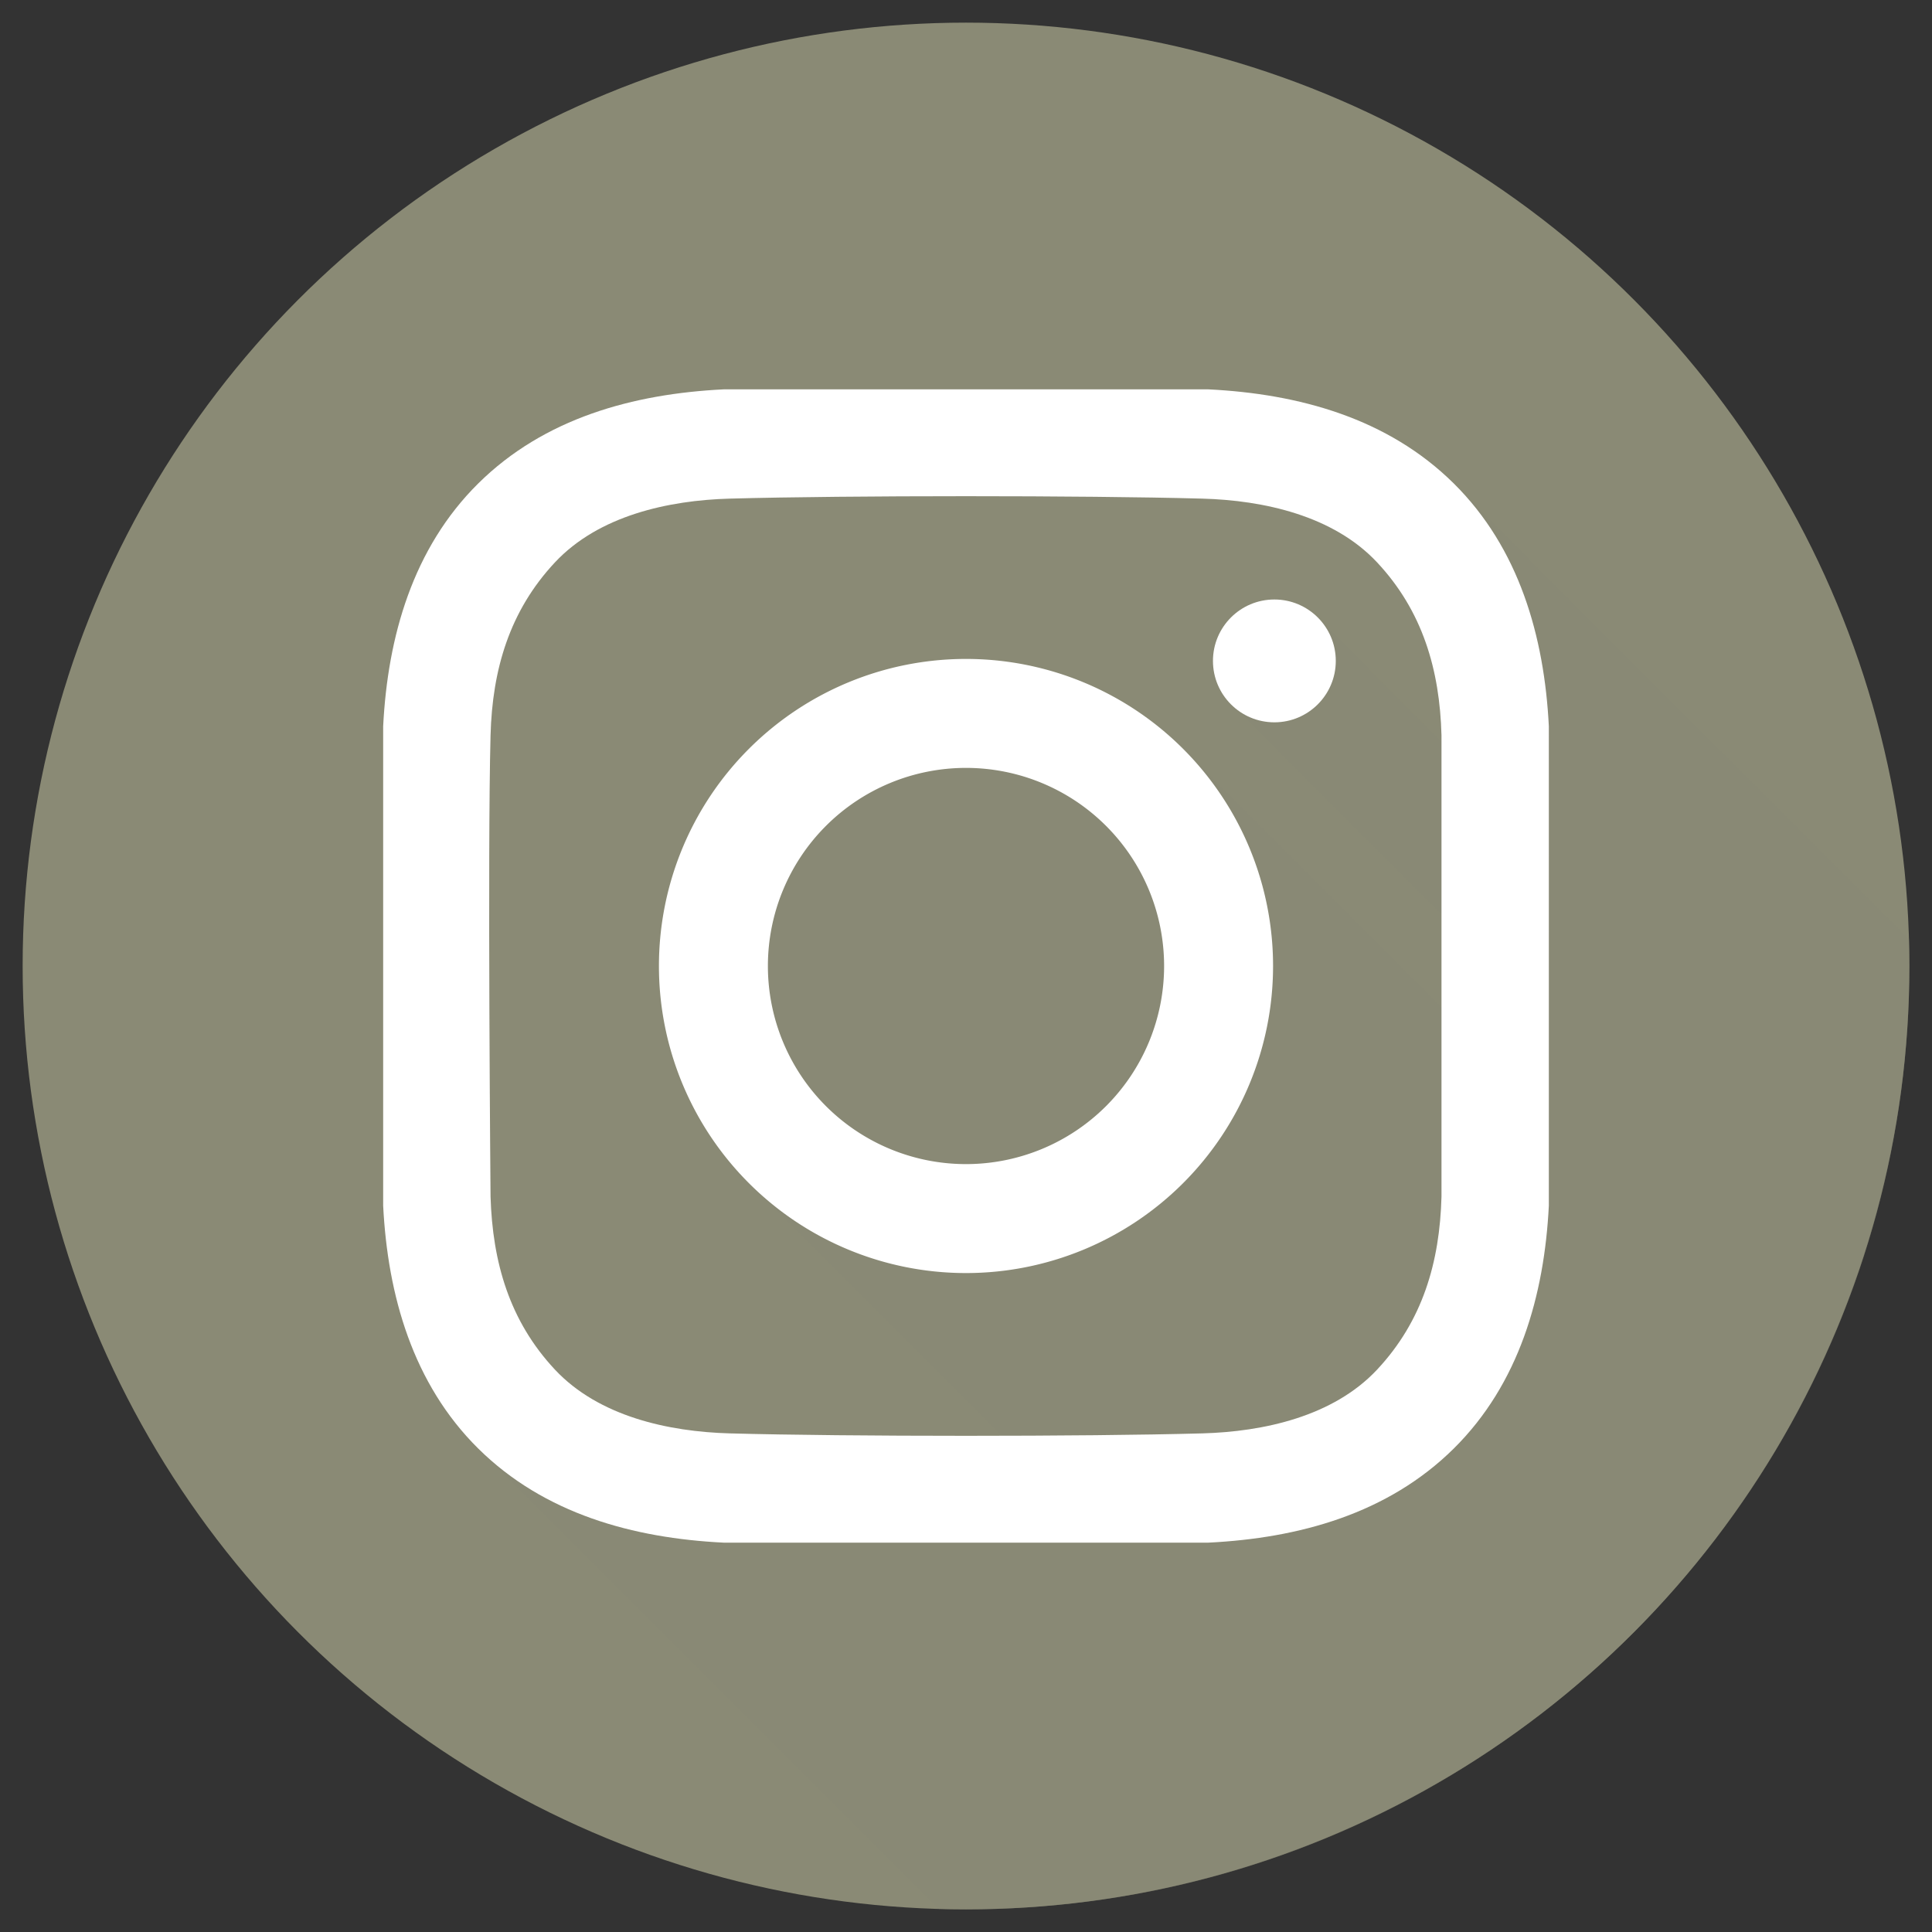 <svg id="Layer_1" height="300" viewBox="0 0 512 512" width="300" xmlns="http://www.w3.org/2000/svg" xmlns:xlink="http://www.w3.org/1999/xlink" data-name="Layer 1" version="1.1" xmlns:svgjs="http://svgjs.dev/svgjs"><rect x="0" y="0" width="512" height="512" fill="#333333" stroke="none"/><g width="100%" height="100%" transform="matrix(1,0,0,1,0,0)"><linearGradient id="linear-gradient" gradientUnits="userSpaceOnUse" x1="79.223" x2="432.777" y1="432.777" y2="79.223"><stop offset="0" stop-color="#d6b43d"/><stop offset=".051" stop-color="#dba93f"/><stop offset=".143" stop-color="#e88a45"/><stop offset=".164" stop-color="#eb8246"/><stop offset=".211" stop-color="#e7774d"/><stop offset=".294" stop-color="#dd5860"/><stop offset=".31" stop-color="#db5164"/><stop offset=".464" stop-color="#d2466c"/><stop offset=".567" stop-color="#c93b73"/><stop offset=".607" stop-color="#cb3179"/><stop offset=".733" stop-color="#a23394"/><stop offset=".856" stop-color="#7f35ab"/><stop offset=".91" stop-color="#7d35ab"/><stop offset=".94" stop-color="#7537aa"/><stop offset=".964" stop-color="#673aa9"/><stop offset=".985" stop-color="#533da8"/><stop offset="1" stop-color="#4041a6"/></linearGradient><linearGradient id="linear-gradient-2" gradientUnits="userSpaceOnUse" x1="127.429" x2="432.776" y1="127.429" y2="432.777"><stop offset="0" stop-color="#1d1d1b"/><stop offset=".369" stop-color="#1d1d1b" stop-opacity=".856"/><stop offset=".75" stop-color="#1d1d1b" stop-opacity=".429"/><stop offset="1" stop-color="#1d1d1b" stop-opacity="0"/></linearGradient><circle cx="256" cy="256" fill="#8a8a75" r="250" data-original-color="linear-gradient" stroke="none" stroke-opacity="1" fill-opacity="1"/><path d="m505.888 248.748-120.631-120.632c-17.489-17.3-41.038-23.746-65.035-24.933h-128.444c-24 1.187-47.546 7.63-65.035 24.933-17.322 17.138-24 40.576-25.2 64.344v127.08c1.2 23.768 7.879 47.206 25.2 64.343l122.005 122.005c2.409.068 4.826.112 7.252.112 138.071 0 250-111.929 250-250 0-2.427-.044-4.843-.112-7.252zm-312.488 131.114c-16.281-.447-34.738-4.5-46.338-16.89-12.054-12.88-16.542-28.441-17.071-45.846 0 0-.812-91.7 0-122.253.462-17.406 5.017-32.966 17.071-45.845 11.6-12.394 30.057-16.443 46.338-16.89 31.286-.859 93.906-.859 125.192 0 16.281.447 34.738 4.5 46.338 16.89 12.054 12.879 16.609 28.439 17.071 45.845v1.541l-32.771-32.775a16.275 16.275 0 1 0 -23.017 23.016l55.792 55.792v24.476l-68.464-68.464a81.375 81.375 0 0 0 -115.081 115.081l66.953 66.954c-26.462.065-54.271-.146-72.013-.632z" fill="#8a8a75" opacity=".49" data-original-color="linear-gradient-2" stroke="none" stroke-opacity="1" fill-opacity="1"/><g fill="#fff"><path d="m410.458 192.46c-1.2-23.768-7.879-47.206-25.2-64.344-17.489-17.3-41.038-23.746-65.035-24.933h-128.445c-24 1.187-47.546 7.63-65.035 24.933-17.322 17.138-24 40.576-25.2 64.344v127.079c1.2 23.769 7.879 47.207 25.2 64.344 17.489 17.3 41.038 23.746 65.035 24.934h128.444c24-1.188 47.546-7.63 65.035-24.934 17.322-17.137 24-40.575 25.2-64.344zm-280.458 2.414c.462-17.407 5.017-32.967 17.071-45.846 11.6-12.394 30.057-16.443 46.338-16.89 31.286-.858 93.906-.858 125.192 0 16.281.447 34.738 4.5 46.338 16.89 12.054 12.879 16.609 28.439 17.071 45.846v122.252c-.462 17.407-5.017 32.967-17.071 45.846-11.6 12.394-30.057 16.443-46.338 16.89-31.286.858-93.906.858-125.192 0-16.281-.447-34.738-4.5-46.338-16.89-12.054-12.879-16.542-28.441-17.071-45.846 0 0-.817-91.7 0-122.252z" fill="#ffffff" fill-opacity="1" data-original-color="#ffffffff" stroke="none" stroke-opacity="1"/><circle cx="337.722" cy="175.147" r="16.275" fill="#ffffff" fill-opacity="1" data-original-color="#ffffffff" stroke="none" stroke-opacity="1"/><path d="m256 174.624a81.375 81.375 0 1 0 81.375 81.376 81.375 81.375 0 0 0 -81.375-81.376zm0 133.876a52.5 52.5 0 1 1 52.5-52.5 52.5 52.5 0 0 1 -52.5 52.5z" fill="#ffffff" fill-opacity="1" data-original-color="#ffffffff" stroke="none" stroke-opacity="1"/></g></g></svg>